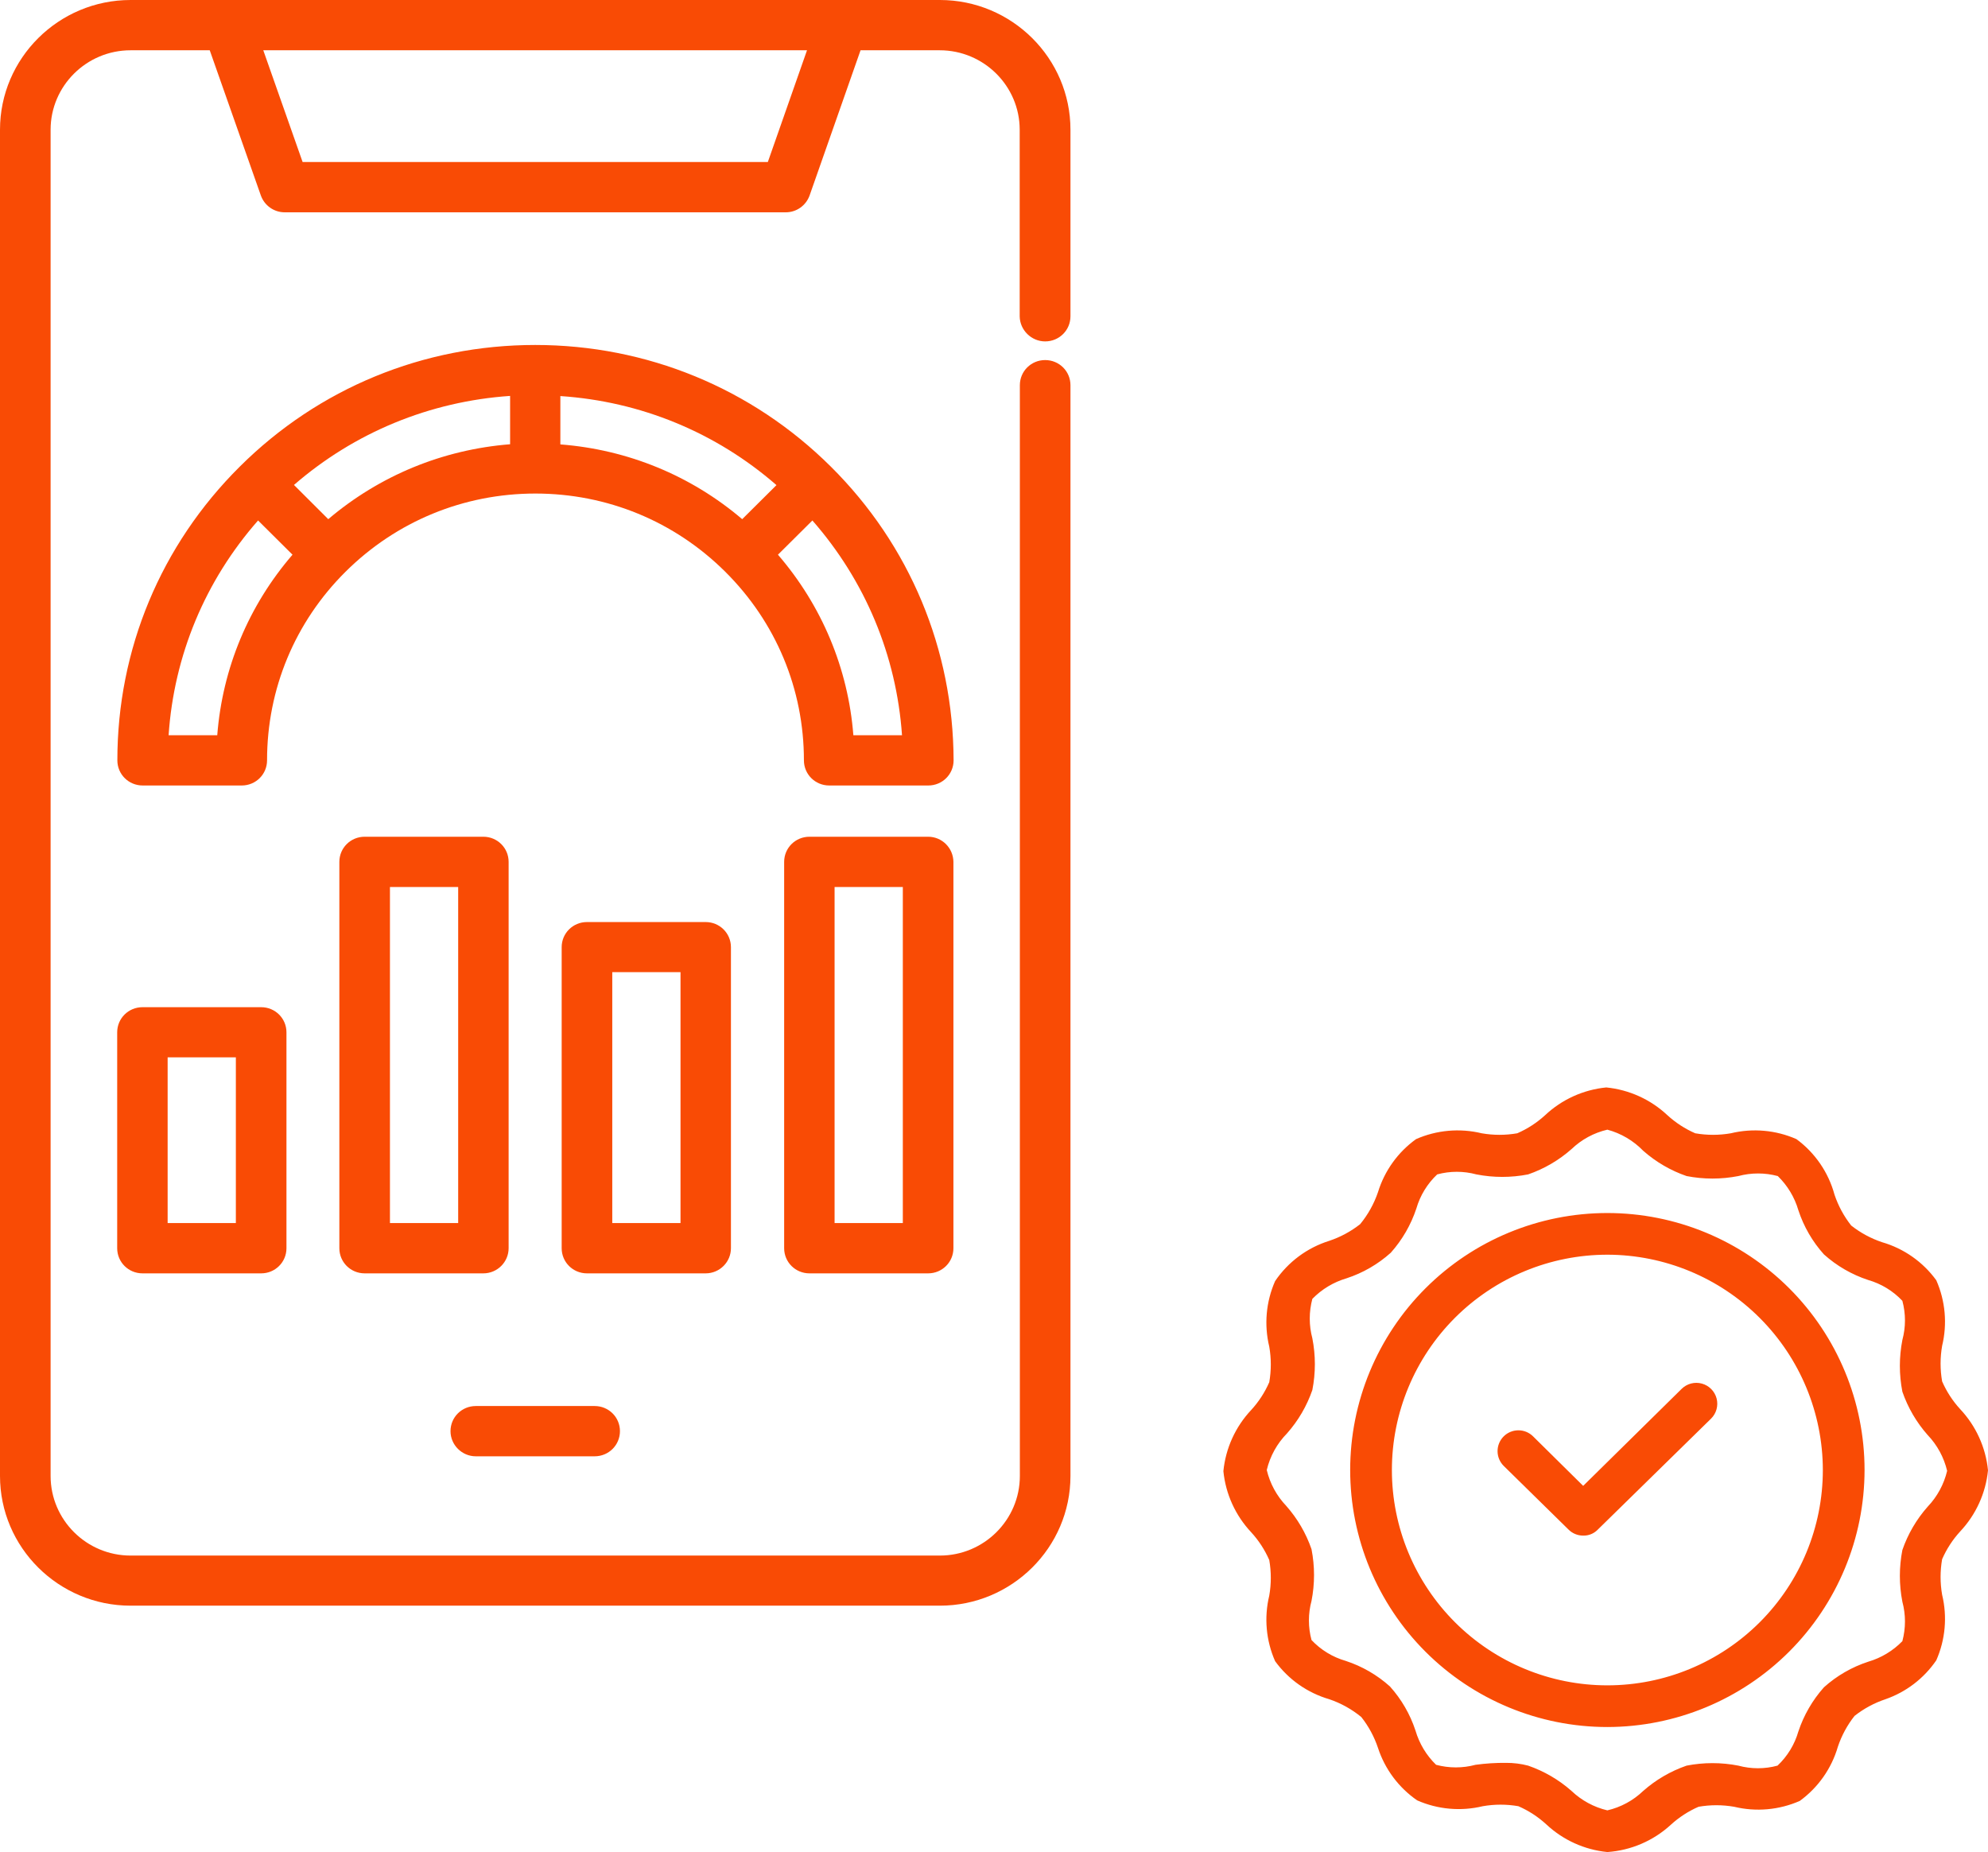 <?xml version="1.0" encoding="UTF-8"?> <svg xmlns="http://www.w3.org/2000/svg" xmlns:xlink="http://www.w3.org/1999/xlink" width="117px" height="109px" viewBox="0 0 117 109" version="1.1"><title>Group 5</title><g id="Page-1" stroke="none" stroke-width="1" fill="none" fill-rule="evenodd"><g id="Process" transform="translate(-187, -2997)" fill="#F94B05" fill-rule="nonzero"><g id="Group-12" transform="translate(187, 2990)"><g id="Group-5" transform="translate(0, 7)"><g id="noun-mobile-analytics-6484446"><path d="M61.511,20.093 C62.337,20.093 63,19.435 63,18.614 L63,7.636 C63,3.427 59.551,0 55.315,0 L7.685,0 C3.449,0 0,3.427 0,7.636 L0,86.864 C0,91.073 3.449,94.5 7.685,94.5 L55.315,94.5 C59.551,94.5 63,91.073 63,86.864 L63,22.67 C63,21.85 62.337,21.191 61.511,21.191 C60.685,21.191 60.022,21.849 60.022,22.67 L60.022,86.864 C60.022,89.45 57.909,91.551 55.315,91.551 L7.685,91.551 C5.092,91.551 2.978,89.451 2.978,86.864 L2.978,7.636 C2.978,5.059 5.091,2.959 7.685,2.959 L12.344,2.959 L15.351,11.502 C15.562,12.094 16.12,12.495 16.754,12.495 L46.246,12.495 C46.88,12.495 47.437,12.094 47.648,11.502 L50.646,2.959 L55.305,2.959 C57.898,2.959 60.012,5.059 60.012,7.636 L60.012,18.614 C60.022,19.425 60.695,20.093 61.511,20.093 L61.511,20.093 Z M45.189,9.536 L17.81,9.536 L15.495,2.959 L47.495,2.959 L45.189,9.536 Z M26.514,84.229 C26.514,83.408 27.177,82.75 28.003,82.75 L34.997,82.75 C35.823,82.75 36.486,83.408 36.486,84.229 C36.486,85.05 35.823,85.709 34.997,85.709 L28.003,85.709 C27.187,85.709 26.514,85.041 26.514,84.229 Z M8.386,59.277 C7.56,59.277 6.897,59.936 6.897,60.757 L6.897,73.462 C6.897,74.283 7.56,74.942 8.386,74.942 L15.37,74.942 C16.196,74.942 16.859,74.283 16.859,73.462 L16.859,60.757 C16.859,59.936 16.196,59.277 15.37,59.277 L8.386,59.277 Z M13.881,71.982 L9.866,71.982 L9.866,62.227 L13.881,62.227 L13.881,71.982 Z M29.934,73.462 L29.934,50.725 C29.934,49.904 29.271,49.245 28.445,49.245 L21.461,49.245 C20.635,49.245 19.972,49.904 19.972,50.725 L19.972,73.462 C19.972,74.283 20.635,74.942 21.461,74.942 L28.445,74.942 C29.271,74.942 29.934,74.273 29.934,73.462 Z M26.965,71.982 L22.95,71.982 L22.95,52.204 L26.965,52.204 L26.965,71.982 Z M43.018,73.462 L43.018,55.745 C43.018,54.925 42.355,54.266 41.529,54.266 L34.545,54.266 C33.719,54.266 33.056,54.924 33.056,55.745 L33.056,73.462 C33.056,74.283 33.719,74.942 34.545,74.942 L41.529,74.942 C42.355,74.942 43.018,74.273 43.018,73.462 Z M40.05,71.982 L36.034,71.982 L36.034,57.216 L40.05,57.216 L40.05,71.982 Z M54.623,49.245 L47.639,49.245 C46.813,49.245 46.15,49.904 46.15,50.725 L46.15,73.462 C46.15,74.283 46.813,74.942 47.639,74.942 L54.623,74.942 C55.449,74.942 56.112,74.283 56.112,73.462 L56.112,50.725 C56.102,49.904 55.44,49.245 54.623,49.245 L54.623,49.245 Z M53.134,71.982 L49.118,71.982 L49.118,52.204 L53.134,52.204 L53.134,71.982 Z M48.897,27.462 C44.248,22.843 38.061,20.303 31.5,20.303 C24.929,20.303 18.752,22.843 14.112,27.462 C9.463,32.082 6.907,38.22 6.907,44.749 C6.907,45.57 7.57,46.229 8.396,46.229 L14.227,46.229 C15.054,46.229 15.717,45.57 15.717,44.749 C15.717,40.549 17.359,36.607 20.337,33.648 C23.325,30.679 27.292,29.047 31.51,29.047 C35.727,29.047 39.695,30.679 42.682,33.648 C45.67,36.617 47.313,40.559 47.313,44.749 C47.313,45.57 47.976,46.229 48.802,46.229 L54.633,46.229 C55.459,46.229 56.122,45.57 56.122,44.749 C56.103,38.22 53.547,32.082 48.898,27.462 L48.897,27.462 Z M43.681,30.555 C40.665,27.988 36.947,26.46 32.979,26.155 L32.979,23.31 C37.706,23.625 42.134,25.448 45.698,28.551 L43.681,30.555 Z M19.319,30.555 L17.301,28.541 C20.866,25.449 25.294,23.625 30.021,23.301 L30.021,26.146 C26.053,26.46 22.345,27.988 19.319,30.555 L19.319,30.555 Z M12.786,43.27 L9.923,43.27 C10.24,38.574 12.075,34.173 15.188,30.632 L17.215,32.646 C14.631,35.643 13.094,39.327 12.786,43.27 Z M50.223,43.27 C49.916,39.337 48.369,35.643 45.785,32.646 L47.812,30.632 C50.924,34.183 52.759,38.583 53.086,43.27 L50.223,43.27 Z" id="Shape"></path></g><g id="noun-approved-5485433" transform="translate(72, 64)"><path d="M22.598,45 C21.251,44.867 19.985,44.292 18.998,43.365 C18.515,42.923 17.962,42.564 17.362,42.302 C16.669,42.181 15.96,42.181 15.267,42.302 C13.977,42.614 12.62,42.493 11.405,41.959 C10.318,41.209 9.507,40.123 9.098,38.868 C8.878,38.211 8.546,37.597 8.116,37.053 C7.557,36.594 6.92,36.24 6.235,36.007 C4.952,35.634 3.829,34.846 3.044,33.766 C2.509,32.552 2.388,31.197 2.7,29.907 C2.821,29.215 2.821,28.507 2.7,27.814 C2.438,27.214 2.079,26.662 1.636,26.179 C0.709,25.193 0.133,23.928 0,22.582 C0.133,21.235 0.709,19.97 1.636,18.984 C2.079,18.502 2.438,17.949 2.7,17.349 C2.821,16.657 2.821,15.949 2.7,15.256 C2.388,13.967 2.509,12.611 3.044,11.397 C3.808,10.269 4.933,9.433 6.235,9.026 C6.892,8.806 7.506,8.474 8.051,8.045 C8.51,7.486 8.865,6.849 9.098,6.165 C9.484,4.907 10.271,3.81 11.34,3.041 C12.555,2.507 13.912,2.386 15.202,2.698 C15.895,2.819 16.603,2.819 17.296,2.698 C17.897,2.436 18.45,2.077 18.933,1.635 C19.919,0.708 21.185,0.133 22.533,0 C23.88,0.133 25.146,0.708 26.133,1.635 C26.616,2.077 27.169,2.436 27.769,2.698 C28.462,2.819 29.171,2.819 29.864,2.698 C31.154,2.386 32.511,2.507 33.725,3.041 C34.821,3.847 35.611,5 35.967,6.312 C36.188,6.969 36.52,7.583 36.949,8.127 C37.494,8.556 38.108,8.888 38.765,9.108 C40.048,9.48 41.171,10.268 41.956,11.348 C42.491,12.562 42.612,13.918 42.3,15.207 C42.179,15.9 42.179,16.608 42.3,17.3 C42.562,17.9 42.921,18.453 43.364,18.935 C44.291,19.921 44.867,21.186 45,22.533 C44.867,23.879 44.291,25.144 43.364,26.13 C42.921,26.613 42.562,27.165 42.3,27.765 C42.179,28.458 42.179,29.166 42.3,29.858 C42.612,31.148 42.491,32.503 41.956,33.717 C41.229,34.781 40.18,35.583 38.962,36.007 C38.304,36.227 37.69,36.559 37.145,36.988 C36.716,37.532 36.384,38.146 36.164,38.803 C35.791,40.085 35.002,41.206 33.922,41.991 C32.707,42.526 31.35,42.646 30.06,42.335 C29.367,42.214 28.658,42.214 27.965,42.335 C27.365,42.596 26.812,42.956 26.329,43.398 C25.303,44.339 23.988,44.904 22.598,45 Z M16.642,39.751 C17.078,39.749 17.513,39.804 17.935,39.914 C18.875,40.239 19.742,40.744 20.487,41.402 C21.077,41.964 21.806,42.359 22.598,42.547 C23.392,42.362 24.121,41.967 24.709,41.402 C25.454,40.744 26.322,40.239 27.262,39.914 C28.267,39.718 29.3,39.718 30.305,39.914 C31.061,40.119 31.857,40.119 32.613,39.914 C33.195,39.366 33.619,38.671 33.84,37.903 C34.159,36.943 34.672,36.058 35.345,35.303 C36.099,34.626 36.985,34.114 37.947,33.799 C38.711,33.576 39.405,33.159 39.96,32.589 C40.164,31.828 40.164,31.027 39.96,30.267 C39.764,29.263 39.764,28.23 39.96,27.225 C40.284,26.286 40.79,25.419 41.449,24.675 C42.011,24.085 42.407,23.357 42.595,22.565 C42.407,21.773 42.011,21.045 41.449,20.456 C40.79,19.711 40.284,18.844 39.96,17.905 C39.764,16.901 39.764,15.868 39.96,14.864 C40.164,14.109 40.164,13.313 39.96,12.558 C39.411,11.976 38.716,11.553 37.947,11.332 C36.985,11.016 36.099,10.504 35.345,9.827 C34.668,9.075 34.155,8.189 33.84,7.227 C33.617,6.464 33.2,5.771 32.629,5.216 C31.868,5.012 31.067,5.012 30.305,5.216 C29.3,5.412 28.267,5.412 27.262,5.216 C26.322,4.892 25.454,4.386 24.709,3.728 C24.131,3.131 23.401,2.701 22.598,2.485 C21.804,2.67 21.075,3.066 20.487,3.63 C19.742,4.288 18.875,4.794 17.935,5.118 C16.93,5.314 15.896,5.314 14.891,5.118 C14.135,4.914 13.339,4.914 12.584,5.118 C12.002,5.666 11.578,6.361 11.356,7.129 C11.037,8.089 10.525,8.974 9.851,9.729 C9.098,10.406 8.212,10.918 7.249,11.233 C6.485,11.457 5.792,11.873 5.236,12.443 C5.032,13.204 5.032,14.005 5.236,14.765 C5.433,15.77 5.433,16.803 5.236,17.807 C4.912,18.746 4.406,19.613 3.747,20.358 C3.16,20.955 2.747,21.701 2.553,22.516 C2.741,23.308 3.136,24.036 3.698,24.626 C4.357,25.37 4.863,26.237 5.187,27.176 C5.384,28.181 5.384,29.214 5.187,30.218 C4.983,30.973 4.983,31.768 5.187,32.523 C5.736,33.105 6.431,33.529 7.2,33.75 C8.163,34.065 9.049,34.577 9.802,35.254 C10.479,36.007 10.992,36.892 11.307,37.854 C11.531,38.618 11.948,39.311 12.518,39.865 C13.279,40.069 14.081,40.069 14.842,39.865 C15.438,39.784 16.04,39.745 16.642,39.751 Z M22.026,26.032 L28.702,19.491 C29.015,19.182 29.139,18.729 29.027,18.303 C28.915,17.878 28.584,17.544 28.159,17.429 C27.735,17.313 27.28,17.432 26.968,17.742 L21.175,23.449 L18.229,20.538 C17.999,20.308 17.687,20.179 17.362,20.179 C17.037,20.179 16.725,20.308 16.495,20.538 C16.265,20.768 16.136,21.08 16.136,21.405 C16.136,21.73 16.265,22.041 16.495,22.271 L20.308,26.016 C20.536,26.248 20.849,26.377 21.175,26.376 C21.494,26.385 21.802,26.26 22.026,26.032 L22.026,26.032 Z M22.598,37.642 C18.584,37.642 14.734,36.048 11.895,33.211 C9.057,30.375 7.462,26.528 7.462,22.516 C7.462,18.505 9.057,14.657 11.895,11.821 C14.734,8.984 18.584,7.391 22.598,7.391 C26.613,7.391 30.463,8.984 33.302,11.821 C36.14,14.657 37.735,18.505 37.735,22.516 C37.731,26.526 36.135,30.371 33.297,33.207 C30.459,36.042 26.612,37.637 22.598,37.642 Z M22.598,9.844 C19.235,9.844 16.009,11.179 13.631,13.555 C11.253,15.932 9.917,19.156 9.917,22.516 C9.917,25.877 11.253,29.1 13.631,31.477 C16.009,33.853 19.235,35.189 22.598,35.189 C25.961,35.189 29.187,33.853 31.566,31.477 C33.944,29.1 35.28,25.877 35.28,22.516 C35.276,19.157 33.938,15.936 31.561,13.56 C29.183,11.185 25.96,9.848 22.598,9.844 L22.598,9.844 Z" id="Shape"></path></g></g></g></g></g></svg> 